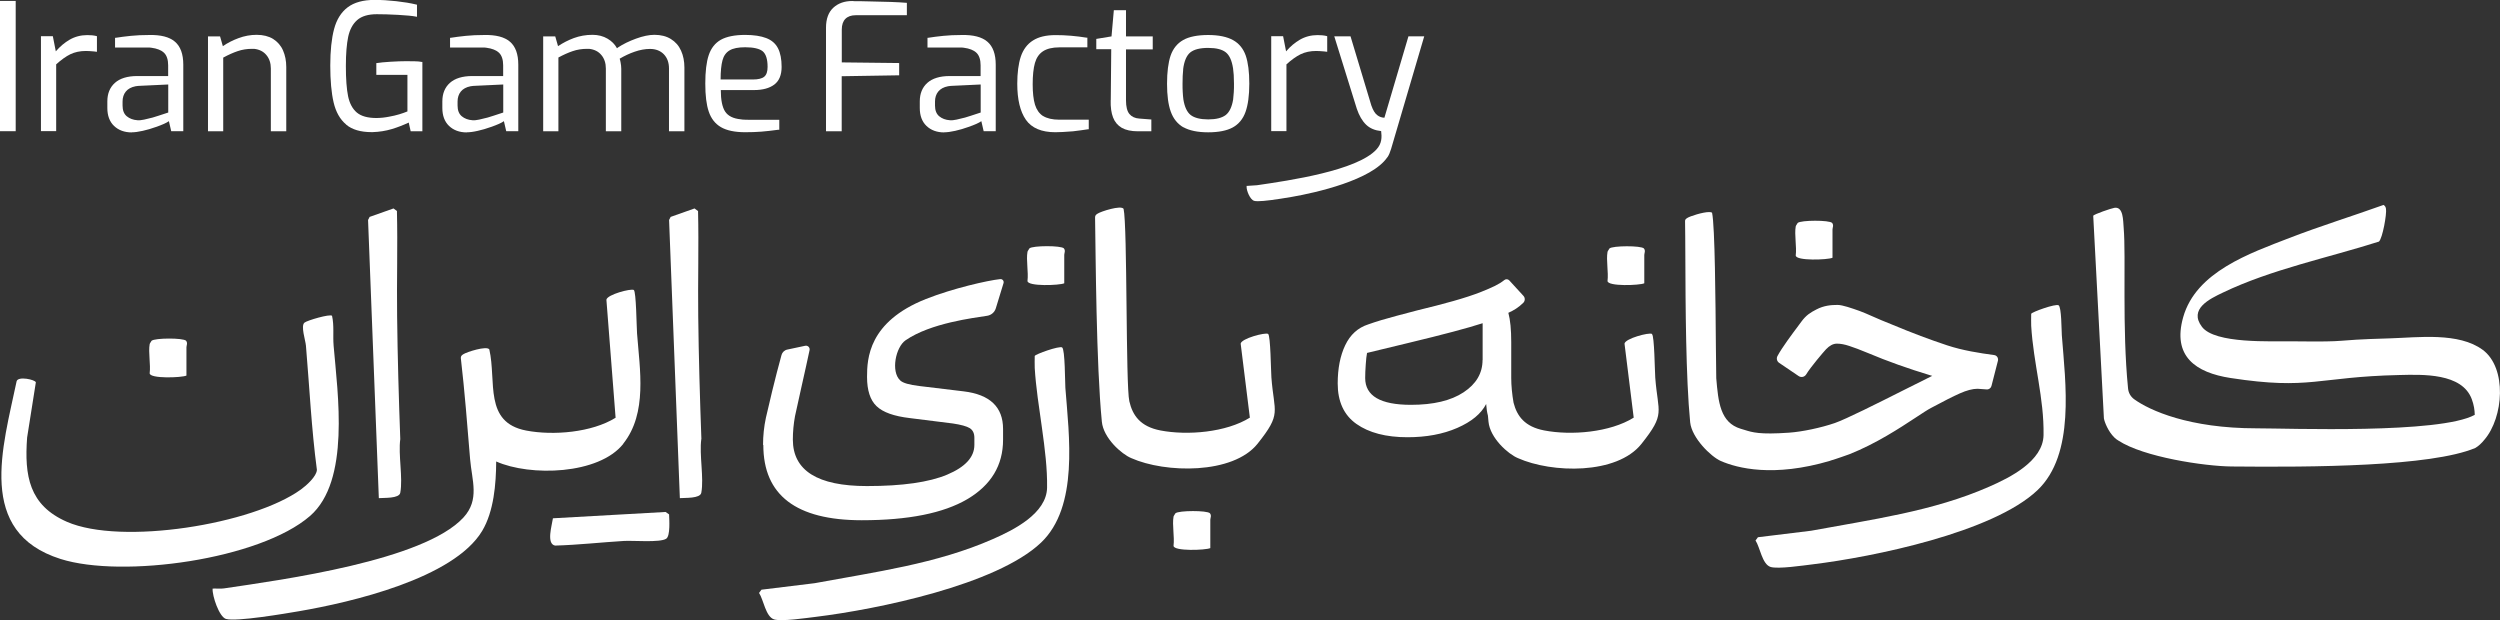 <?xml version="1.0" encoding="UTF-8"?>
<svg id="Layer_2" data-name="Layer 2" xmlns="http://www.w3.org/2000/svg" viewBox="0 0 269.25 66.78">
  <rect x="0" y="0" width="269.25" height="66.78" fill="#333333" stroke="none"/>
  <defs>
    <style>
      .cls-1 {
        fill: #fff;
      }
    </style>
  </defs>
  <g id="Isolation_Mode" data-name="Isolation Mode">
    <rect class="cls-1" y=".1" width="1.69" height="14.03"/>
    <path class="cls-1" d="M6.04,6.94c.55-.5,1.07-.87,1.54-1.1.48-.23,1.04-.35,1.67-.35.22,0,.52.02.87.05l.32.04v-1.68l-.07-.02c-.27-.07-.6-.1-.97-.1-.7,0-1.34.17-1.91.5h0c-.52.3-1.02.72-1.48,1.25l-.32-1.63h-1.28v10.22h1.64v-7.19Z"/>
    <path class="cls-1" d="M14.19,14.25c.31,0,.71-.05,1.19-.16.47-.11.95-.24,1.4-.41.7-.24,1.16-.45,1.41-.63l.25,1.08h1.3v-7.17c0-1.13-.3-1.96-.9-2.47h0c-.59-.51-1.53-.75-2.78-.72-.71,0-1.38.03-1.96.09-.59.06-1.14.13-1.64.21h-.07v1.05h3.57c.12,0,.23,0,.34.02.61.08,1.07.26,1.37.55.29.28.44.74.44,1.34v1.16h-3.34c-1.04,0-1.85.25-2.39.73-.55.49-.82,1.16-.82,2v.71c0,.82.24,1.47.72,1.93.48.46,1.12.7,1.91.7ZM13.2,10.94c0-.43.12-.8.35-1.08.23-.28.58-.48,1.05-.57.19-.03.37-.05.53-.05l2.99-.14v3.02l-1.07.35c-.24.08-.45.15-.61.19-.31.08-.61.15-.91.22-.29.06-.53.09-.72.07-.47-.03-.86-.18-1.16-.43-.3-.25-.45-.64-.45-1.14v-.44Z"/>
    <path class="cls-1" d="M24.05,6.2c.55-.3,1.07-.53,1.54-.69.49-.17,1.01-.25,1.55-.25h.23c.56.06,1.01.29,1.32.67.32.38.48.87.48,1.45v6.76h1.66v-6.93c0-.66-.12-1.26-.35-1.78-.23-.53-.6-.94-1.07-1.24h0c-.48-.29-1.07-.44-1.77-.44-.66,0-1.32.12-1.96.36-.6.22-1.17.51-1.68.86l-.3-1.05h-1.3v10.22h1.64v-7.93Z"/>
    <path class="cls-1" d="M37.29,13.43c.64.53,1.55.8,2.73.8.03,0,.07,0,.1,0,.71-.02,1.41-.13,2.08-.33.63-.19,1.24-.43,1.82-.7l.21.94h1.26v-7.47h-.07c-.2-.04-.45-.07-.76-.07-.31,0-.62-.01-.94-.01-.45,0-1.01.02-1.67.06-.65.04-1.14.09-1.45.14h-.07v1.27h3.35v3.94c-.26.11-.56.21-.88.31-.35.1-.7.19-1.06.25-.23.05-.46.08-.7.11-.24.02-.48.04-.7.04-.94,0-1.65-.2-2.11-.59-.46-.39-.78-.98-.94-1.75-.16-.78-.24-1.87-.24-3.25s.09-2.37.25-3.16c.17-.78.49-1.38.97-1.8.48-.42,1.19-.63,2.11-.63.63,0,1.4.02,2.29.07.89.05,1.54.11,1.94.19l.1.02V.51l-.07-.02c-.62-.15-1.34-.27-2.15-.36-.81-.09-1.6-.14-2.34-.14-1.24,0-2.21.27-2.91.8-.7.53-1.19,1.32-1.46,2.34-.27,1.01-.41,2.34-.41,3.93s.12,2.95.36,3.97c.24,1.03.69,1.83,1.35,2.38Z"/>
    <path class="cls-1" d="M50.27,14.25c.31,0,.72-.05,1.19-.16.47-.11.95-.24,1.4-.41.7-.24,1.16-.45,1.41-.63l.25,1.08h1.3v-7.17c0-1.13-.3-1.96-.9-2.47h0c-.59-.51-1.53-.75-2.78-.72-.71,0-1.38.03-1.96.09-.59.06-1.14.13-1.64.21h-.07v1.05h3.57c.12,0,.23,0,.34.02.61.08,1.07.26,1.37.55.29.28.44.74.44,1.34v1.16h-3.34c-1.04,0-1.85.25-2.39.73-.55.49-.82,1.16-.82,2v.71c0,.82.24,1.47.72,1.93.48.46,1.12.7,1.91.7ZM49.28,10.94c0-.43.12-.8.35-1.08.23-.28.58-.48,1.05-.57.19-.03.37-.05.53-.05l2.99-.14v3.02l-1.07.35c-.24.08-.45.15-.61.19-.31.08-.61.15-.91.22-.29.06-.53.09-.72.07-.47-.03-.86-.18-1.16-.43-.3-.25-.45-.64-.45-1.14v-.44Z"/>
    <path class="cls-1" d="M60.13,6.2c.55-.3,1.07-.53,1.54-.69.49-.17,1.01-.25,1.55-.25h.23c.56.06,1.01.29,1.32.67.32.38.48.87.48,1.45v6.76h1.66v-6.73c0-.23-.03-.46-.07-.67-.02-.12-.05-.26-.1-.42.51-.3,1.05-.56,1.61-.75.57-.2,1.13-.3,1.66-.3.62,0,1.12.2,1.49.58.37.39.55.9.55,1.53v6.76h1.66v-6.86c0-.68-.12-1.29-.36-1.82-.24-.54-.61-.96-1.1-1.26-.48-.3-1.08-.45-1.78-.45-.56,0-1.23.14-1.97.41-.74.27-1.4.59-1.94.95l-.11.09c-.23-.43-.57-.77-1.01-1.03-.47-.28-1.02-.42-1.63-.42-.71,0-1.38.12-2.01.35-.59.22-1.16.51-1.7.87l-.3-1.05h-1.3v10.22h1.64v-7.93Z"/>
    <path class="cls-1" d="M83.86,13.98h.07v-1.08h-3.34c-.15,0-.29,0-.42-.01-.13,0-.27-.02-.4-.04-.8-.08-1.36-.36-1.67-.83-.31-.47-.47-1.25-.47-2.32h3.58c.93,0,1.66-.2,2.18-.59.53-.4.79-1.04.79-1.91,0-.82-.13-1.5-.39-2-.26-.51-.69-.88-1.27-1.1-.57-.22-1.33-.34-2.27-.34-1.12,0-2,.18-2.61.52-.62.35-1.06.91-1.31,1.66-.25.74-.37,1.77-.37,3.06s.12,2.27.37,3.01c.25.75.69,1.32,1.31,1.68.61.36,1.49.55,2.61.55.63,0,1.21-.02,1.73-.06.51-.04,1.14-.11,1.87-.21ZM77.81,6.5c.13-.49.39-.85.76-1.07.38-.23.94-.34,1.69-.34.9,0,1.54.15,1.89.44.34.29.52.85.52,1.67,0,.51-.12.86-.36,1.06-.24.2-.65.3-1.22.3h-3.48c0-.88.07-1.57.2-2.05Z"/>
    <path class="cls-1" d="M90.66,8.21l6.18-.1v-1.32l-6.18-.07v-3.53c0-.51.13-.9.39-1.16.26-.26.63-.39,1.11-.39h5.51V.3h-.08c-.83-.07-2.18-.12-4.02-.15-.16,0-.32,0-.46-.01h0c-.15,0-.29-.01-.42-.01h-.46c-.14,0-.29,0-.44-.02-.83,0-1.52.24-2.04.72-.52.48-.79,1.2-.79,2.15v11.16h1.69v-5.92Z"/>
    <path class="cls-1" d="M101.69,14.25c.31,0,.71-.05,1.19-.16.47-.11.95-.24,1.4-.41.7-.24,1.16-.45,1.41-.63l.25,1.08h1.3v-7.17c0-1.13-.3-1.96-.9-2.47h0c-.59-.51-1.53-.75-2.78-.72-.71,0-1.38.03-1.96.09-.59.06-1.14.13-1.64.21h-.07v1.05h3.57c.12,0,.23,0,.34.02.61.08,1.07.26,1.37.55.29.28.44.74.44,1.34v1.16h-3.34c-1.04,0-1.85.25-2.39.73-.55.49-.82,1.16-.82,2v.71c0,.82.24,1.47.72,1.93.48.46,1.12.7,1.91.7ZM100.7,10.94c0-.43.12-.8.35-1.08.23-.28.58-.48,1.05-.57.19-.03.37-.05.53-.05l2.99-.14v3.02l-1.07.35c-.24.08-.45.15-.61.19-.31.08-.61.15-.91.22-.29.06-.53.09-.72.07-.47-.03-.86-.18-1.16-.43-.3-.25-.45-.64-.45-1.14v-.44Z"/>
    <path class="cls-1" d="M112.34,12.5h0c-.41-.26-.7-.68-.87-1.22-.17-.56-.25-1.3-.25-2.2,0-.95.08-1.72.24-2.29.16-.56.44-.98.86-1.26.42-.28,1.01-.43,1.77-.43h3.02v-1.04h-.07c-.54-.09-1.11-.16-1.69-.21-.59-.05-1.15-.07-1.67-.07-1.01,0-1.82.19-2.43.58-.61.38-1.05.97-1.31,1.74-.25.76-.38,1.75-.38,2.92,0,1.69.31,2.99.93,3.88.62.89,1.69,1.34,3.16,1.34.43,0,1.05-.03,1.92-.1.29-.03.58-.07.86-.11.28-.04.53-.08.76-.11h.07v-1.03h-3.17c-.75,0-1.33-.14-1.75-.4Z"/>
    <path class="cls-1" d="M119.62,10.79c-.02.76.07,1.39.26,1.87.19.49.51.86.94,1.11.43.24,1,.37,1.72.37h1.46v-1.27l-1.3-.1c-.46-.03-.82-.2-1.06-.49-.25-.3-.37-.8-.37-1.47v-5.49h2.88v-1.4h-2.88V1.1h-1.31l-.25,2.82-1.64.27v1.11h1.61l-.05,5.48Z"/>
    <path class="cls-1" d="M127.45,13.7c.64.36,1.54.55,2.67.55s2.01-.18,2.64-.52c.64-.35,1.11-.91,1.38-1.67.27-.75.41-1.77.41-3.05s-.13-2.27-.38-3.01c-.26-.75-.72-1.32-1.37-1.68-.65-.36-1.55-.55-2.68-.55s-2.06.18-2.69.54c-.64.36-1.1.93-1.36,1.69-.25.75-.38,1.76-.38,3.02s.13,2.25.4,3c.27.76.73,1.33,1.37,1.7ZM127.42,7.48c.11-.89.37-1.5.77-1.83.41-.33,1.05-.49,1.93-.49s1.49.16,1.89.47c.4.31.66.89.79,1.73.06.4.1.96.1,1.65,0,.32,0,.63-.02.91-.02.28-.04.55-.07.79-.13.8-.4,1.37-.8,1.68-.41.31-1.04.47-1.88.47s-1.49-.16-1.89-.47c-.4-.31-.66-.88-.79-1.68-.03-.26-.06-.53-.07-.8-.02-.27-.02-.57-.02-.9,0-.58.02-1.1.07-1.53Z"/>
    <path class="cls-1" d="M138.54,6.94c.55-.5,1.07-.87,1.54-1.1.48-.23,1.04-.35,1.67-.35.22,0,.52.02.87.05l.32.04v-1.68l-.07-.02c-.27-.07-.6-.1-.97-.1-.7,0-1.34.17-1.91.5-.52.3-1.02.72-1.48,1.25l-.32-1.63h-1.28v10.22h1.64v-7.19Z"/>
    <path class="cls-1" d="M149.42,16.95c.17-.25.29-.55.4-.91l3.57-12.13h-1.7l-2.59,8.77c-.28-.01-.54-.1-.76-.27-.25-.18-.47-.54-.65-1.06l-2.24-7.44h-1.75l2.43,7.81c.25.74.59,1.32,1.01,1.72.41.39.95.61,1.61.68.08.65.09,1.34-.51,1.98-2.1,2.28-9.36,3.34-12.86,3.85,0,0-.96.07-1.04.07h-.08s0,.08,0,.08c-.03.39.36,1.4.81,1.53.09.03.23.04.41.04.65,0,1.88-.16,3.68-.47,2.53-.44,8.6-1.8,10.26-4.27Z"/>
    <path class="cls-1" d="M67.12,47.79c2.63-3.3,1.78-8.01,1.49-11.88-.05-.66-.09-4.51-.35-4.68-.3-.18-2.87.49-2.95,1.05l.99,12.71c-2.55,1.59-6.72,1.94-9.63,1.38-4.59-.88-3.18-5.28-3.97-8.74-.28-.42-2.46.29-2.8.52-.16.1-.27.19-.27.4.42,3.62.7,7.25,1,10.89.19,2.31,1.06,4.37-.72,6.3-4.28,4.64-19.5,6.7-25.79,7.63-.4.06-.82,0-1.22.02-.06.77.71,3.06,1.44,3.27,1.11.32,6.38-.58,7.85-.83,5.6-.96,16.66-3.52,19.74-8.65,1.26-2.1,1.5-5.08,1.51-7.48,3.65,1.63,11.05,1.43,13.69-1.9Z"/>
    <path class="cls-1" d="M35.93,37.22c-.09-1.06.07-2.16-.17-3.21-.22-.22-2.69.5-2.97.74-.42.35.11,1.89.16,2.48.38,4.45.59,8.93,1.18,13.37-.03.71-1.13,1.69-1.71,2.11-5.21,3.78-19.36,6.04-25.21,3.49-4.08-1.78-4.59-4.96-4.29-9.07l.94-5.95c-.05-.29-1.91-.7-2.07-.12-1.48,7.09-4.39,16.25,4.73,19.14,6.66,2.11,21.47.06,26.87-4.63,4.35-3.78,2.98-13.15,2.54-18.34Z"/>
    <path class="cls-1" d="M42.76,22.73l-.38-.28-2.57.91-.17.33,1.16,29.96c.56-.05,2.19.06,2.31-.58.3-1.61-.23-4.08,0-5.78-.16-4.36-.29-8.83-.34-13.19-.05-3.79.07-7.58-.02-11.37Z"/>
    <path class="cls-1" d="M75.54,47.29c-.16-4.36-.29-8.83-.34-13.19-.05-3.79.07-7.58-.02-11.37l-.38-.28-2.57.91-.17.33,1.16,29.96c.56-.05,2.19.06,2.31-.58.3-1.61-.23-4.08,0-5.78Z"/>
    <path class="cls-1" d="M71.66,55.14l-12.11.68c-.11.78-.73,2.75.23,2.94,2.48-.07,4.95-.35,7.42-.5.97-.06,3.89.2,4.55-.24.46-.3.33-2.08.31-2.62l-.39-.27Z"/>
    <path class="cls-1" d="M16.33,36.69c-.05.11-.19.27-.21.37-.16.89.12,2.19,0,3.14,0,.61,3.46.48,3.96.25v-3.05c0-.19.16-.45-.04-.7-.29-.32-3.37-.31-3.71,0Z"/>
    <path class="cls-1" d="M221.72,32.88c-.32-.2-2.91.73-2.96.92,0,.43-.02.86,0,1.29.24,4.07,1.4,7.79,1.33,11.77-.05,2.8-3.62,4.58-5.84,5.55-6.06,2.67-12.73,3.55-19.19,4.75l-5.73.7-.26.35c.49.74.71,2.56,1.62,2.85.8.25,3.52-.16,4.53-.28,6.53-.8,19.41-3.43,24.21-7.98,4.09-3.88,3.02-11.55,2.63-16.68-.04-.58-.03-3.04-.35-3.24Z"/>
    <path class="cls-1" d="M114.4,37.42c-.31-.2-2.91.73-2.96.92,0,.43-.02.86,0,1.29.24,4.07,1.4,8.9,1.33,12.88-.04,2.8-3.62,4.58-5.84,5.55-6.06,2.67-12.73,3.55-19.19,4.75l-5.73.7-.26.35c.49.74.71,2.56,1.62,2.85.8.25,3.52-.16,4.53-.28,6.53-.8,19.41-3.43,24.21-7.98,4.09-3.88,3.02-11.55,2.63-16.68-.04-.58-.03-4.15-.35-4.35Z"/>
    <path class="cls-1" d="M267.39,37.68c-2.59-1.92-6.97-1.33-9.97-1.24-7.1.2-3.54.4-10.6.32-2.19-.03-8.27.29-9.67-1.56-1.45-1.92.83-3.01,2.26-3.69,5.21-2.5,11.3-3.74,16.8-5.49.39-.34.86-3,.76-3.53-.03-.19-.09-.31-.26-.42-3.37,1.21-6.8,2.27-10.14,3.56-4.26,1.65-10.06,3.64-11.44,8.53-1.19,4.2,1.33,5.97,5.1,6.55,8.6,1.32,9.3-.12,18.17-.32,2.52-.06,6.76-.23,7.81,2.6.23.62.31,1.16.32,1.69-3.79,2.07-19.99,1.45-23.52,1.45-7.23,0-11.49-1.92-13.17-3.14-.38-.28-.61-.7-.65-1.17-.65-6.51-.21-14.11-.47-17.27-.07-.8-.02-2.31-.99-2.17-.33.05-2.23.7-2.29.86l1.15,21.82c.07.41.47,1.42,1.12,2.05h0s.04.04.05.05c.12.11.25.21.39.29,2.72,1.78,9.26,2.76,12.18,2.79,8.73.09,21.48.01,26.25-1.99.35-.2.68-.51.98-.88,2.08-2.41,2.47-7.74-.18-9.7Z"/>
    <path class="cls-1" d="M126.6,55.27c-.05.11-.19.27-.21.37-.16.89.12,2.19,0,3.14,0,.61,3.46.48,3.96.25v-3.05c0-.19.16-.45-.04-.7-.29-.32-3.37-.31-3.71,0Z"/>
    <path class="cls-1" d="M114.62,30.5v-3.05c0-.19.16-.45-.04-.7-.29-.32-3.37-.31-3.71,0-.05.11-.19.27-.21.37-.16.89.12,2.19,0,3.14,0,.61,3.46.48,3.96.25Z"/>
    <path class="cls-1" d="M136.57,35.96c-.3-.18-2.87.49-2.95,1.05l.99,7.97c-2.55,1.59-6.72,1.94-9.63,1.38-2.17-.42-3-1.62-3.35-3.14-.4-1.69-.2-18.91-.62-20.73-.28-.42-2.46.29-2.8.52-.16.1-.27.19-.27.4.07,4.12.12,15.8.73,22.01.17,1.76,2.12,3.49,3.17,3.92,3.65,1.63,10.95,1.77,13.6-1.55,2.63-3.3,1.78-3.27,1.49-7.14-.05-.66-.09-4.51-.35-4.68Z"/>
    <path class="cls-1" d="M177.91,35.96c-.3-.18-2.87.49-2.95,1.05l.99,7.97c-2.55,1.59-6.72,1.94-9.63,1.38-2.1-.4-2.94-1.54-3.31-2.99-.16-.9-.25-1.86-.25-2.66v-3.86c0-1.34-.1-2.39-.31-3.16.6-.27,1.09-.57,1.61-1.08.2-.2.21-.53.02-.74l-1.53-1.67c-.14-.15-.37-.17-.53-.04-.62.49-1.25.77-2.51,1.28-1.69.67-4,1.29-6.88,1.99-.28.08-1.02.27-2.2.58-1.18.31-2.21.62-3.08.93-1.11.36-1.93,1.11-2.47,2.24-.54,1.13-.81,2.51-.81,4.12,0,1.95.67,3.41,2.02,4.36,1.35.95,3.18,1.43,5.49,1.43,2.03,0,3.82-.33,5.36-1,1.54-.67,2.58-1.53,3.12-2.58.03.47.09.88.19,1.26.02.21.04.43.06.65.17,1.76,2.12,3.49,3.17,3.92,3.65,1.63,10.65,1.8,13.3-1.53,2.63-3.3,1.78-3.27,1.49-7.14-.05-.66-.09-4.51-.35-4.68ZM159.67,38.78c0,1.41-.68,2.57-2.04,3.47-1.36.9-3.25,1.35-5.67,1.35-3.29,0-4.93-.96-4.93-2.89,0-.41.02-.89.06-1.45.04-.55.08-.97.14-1.25l4.47-1.08c3.75-.9,6.41-1.61,7.98-2.12v3.97Z"/>
    <path class="cls-1" d="M82.21,47.93c0,5.4,3.53,8.1,10.6,8.1,5.01,0,8.8-.76,11.37-2.27,2.57-1.52,3.85-3.65,3.85-6.4v-1.16c0-2.36-1.41-3.71-4.24-4.05l-4.82-.58c-1.03-.13-1.72-.31-2.02-.6-1.03-.96-.48-3.59.58-4.32,2.71-1.87,7.36-2.41,8.79-2.64.44-.07.8-.38.93-.81l.83-2.71c.07-.23-.12-.46-.36-.43-1.37.15-5.08.99-7.99,2.14-6.21,2.46-6.35,6.45-6.35,8.4,0,1.44.34,2.49,1.02,3.14.68.66,1.88,1.09,3.6,1.29l4.63.58c.87.13,1.48.3,1.81.5.33.21.5.55.5,1.04v.77c0,1.31-.98,2.38-2.93,3.2-1.95.82-4.83,1.23-8.64,1.23-5.32,0-7.98-1.67-7.98-5.01,0-.85.08-1.68.23-2.51.13-.68,1.22-5.43,1.57-7.12.06-.28-.19-.53-.47-.47l-1.93.41c-.3.06-.54.29-.62.58-.65,2.33-1.48,5.84-1.68,6.75-.21.98-.31,1.95-.31,2.93Z"/>
    <path class="cls-1" d="M173.13,30.26c0,.61,3.46.48,3.96.25v-3.05c0-.19.16-.45-.04-.7-.29-.32-3.37-.31-3.71,0-.05.11-.19.27-.21.37-.16.89.12,2.19,0,3.14Z"/>
    <path class="cls-1" d="M193.4,27.51c0,.61,3.46.48,3.96.25v-3.05c0-.19.16-.45-.04-.7-.29-.32-3.37-.31-3.71,0-.05.11-.19.27-.21.37-.16.89.12,2.19,0,3.14Z"/>
    <path class="cls-1" d="M197.13,49.61c.61-.17,2.05-.69,2.05-.69,2.87-1.14,5.43-2.82,7.13-3.94.72-.47,1.28-.85,1.71-1.07,1.3-.7,2.33-1.22,3.05-1.54.74-.33,1.38-.5,1.91-.5.3.02.63.04.98.07.25.02.46-.14.52-.37l.7-2.73c.03-.13,0-.28-.07-.39-.08-.12-.2-.19-.34-.21-1.56-.21-3.38-.49-5.07-1.05-1.79-.59-3.79-1.34-5.94-2.24-.82-.32-1.51-.62-2.12-.89-.52-.23-.98-.43-1.34-.56l-.11-.04c-.74-.26-1.75-.62-2.28-.62-.7,0-1.47.06-2.29.49-.64.33-1.1.61-1.62,1.32-.09.12-.2.27-.34.46-.65.87-1.74,2.32-2.23,3.24-.13.25-.06.56.17.72l2.11,1.43c.13.09.29.12.44.09.15-.03.29-.13.37-.26.49-.81,1.86-2.41,2.14-2.71.38-.4.77-.61,1.17-.61s.83.08,1.34.25c.5.16,1.19.42,2.03.77,2.06.87,4.31,1.67,6.69,2.39l.21.06-.2.1c-.75.37-1.79.89-2.88,1.44-2.76,1.39-6.2,3.12-7.41,3.54-1.48.51-3.51.94-4.94,1.04-3.16.22-3.93-.03-4.82-.31-.12-.04-.24-.08-.37-.11-2.22-.67-2.42-2.88-2.64-5.44-.01-.58-.02-1.81-.04-3.36-.04-4.88-.1-13.03-.41-14.46-.05-.06-.17-.08-.33-.08-.66,0-2.05.44-2.35.64-.16.11-.23.17-.23.33.02.94.02,2.26.03,3.79.02,5.21.05,13.09.52,17.88.17,1.68,2.24,3.71,3.3,4.17,1.77.77,5.66,1.79,11.8-.03Z"/>
  </g>
</svg>